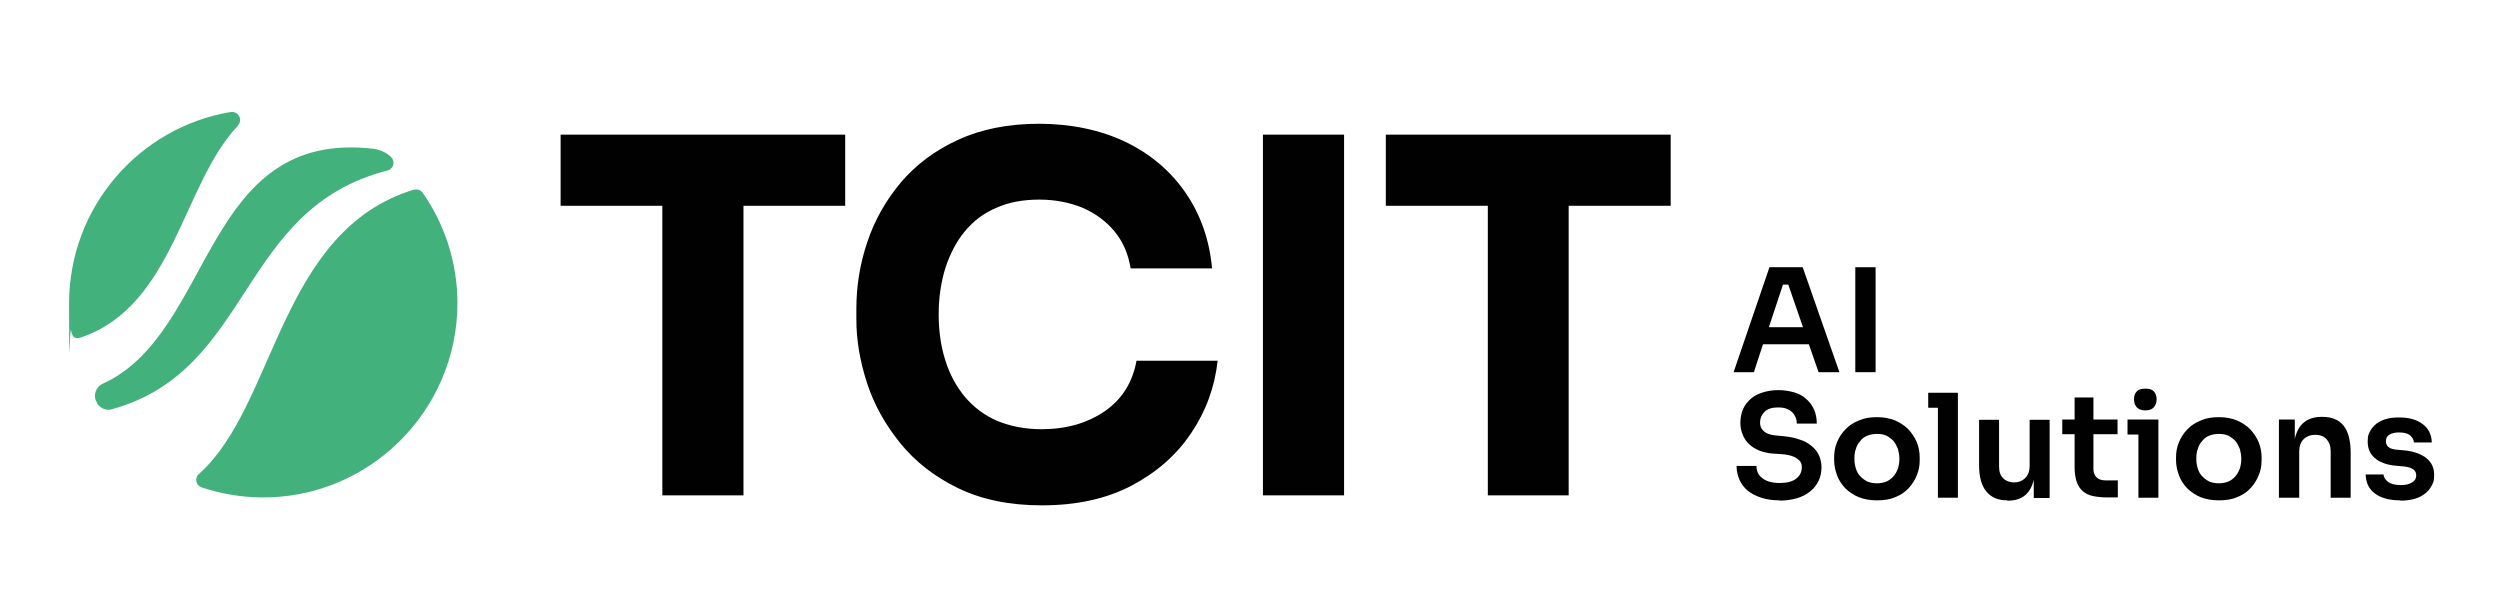 <?xml version="1.0" encoding="UTF-8"?>
<svg id="Capa_1" xmlns="http://www.w3.org/2000/svg" version="1.1" viewBox="0 0 850.4 205.6">
  <!-- Generator: Adobe Illustrator 29.6.1, SVG Export Plug-In . SVG Version: 2.1.1 Build 9)  -->
  <defs>
    <style>
      .st0 {
        fill: #010101;
      }

      .st1 {
        isolation: isolate;
      }

      .st2 {
        fill: #43b17b;
        fill-rule: evenodd;
      }
    </style>
  </defs>
  <g class="st1">
    <path class="st0" d="M589.7,126.6l12.2-35.7h11.3l12.5,35.7h-7.1l-3.3-9.5h-15.6l-3.1,9.5h-6.9ZM601.7,111.3h11.6l-5-14.5h-1.8l-4.8,14.5Z"/>
    <path class="st0" d="M631.1,126.6v-35.7h6.9v35.7h-6.9Z"/>
    <path class="st0" d="M605.4,170.2c-2.4,0-4.5-.3-6.3-.9-1.8-.6-3.4-1.4-4.6-2.4-1.2-1-2.2-2.3-2.8-3.7-.6-1.4-1-3-1-4.7h6.8c0,.8.1,1.5.4,2.2.3.7.7,1.3,1.4,1.8.6.5,1.4,1,2.4,1.3,1,.3,2.2.5,3.6.5,2.5,0,4.5-.5,5.7-1.5,1.3-1,1.9-2.3,1.9-3.8s-.5-2.2-1.6-3c-1.1-.8-2.7-1.3-5-1.5l-3.1-.2c-1.7-.1-3.3-.5-4.7-1-1.4-.6-2.6-1.3-3.5-2.2-1-.9-1.7-2-2.2-3.2-.5-1.2-.8-2.6-.8-4.1s.3-3.2.9-4.6c.6-1.4,1.5-2.5,2.6-3.5s2.5-1.7,4.1-2.2c1.6-.5,3.4-.8,5.3-.8s3.8.3,5.5.8,3,1.3,4.1,2.3c1.1,1,2,2.2,2.6,3.6.6,1.4.9,3,.9,4.7h-6.8c0-.7-.1-1.4-.4-2.1-.3-.7-.7-1.3-1.2-1.8-.5-.5-1.2-.9-2-1.2-.8-.3-1.7-.4-2.8-.4-2.1,0-3.6.5-4.6,1.5-1,1-1.5,2.2-1.5,3.6s.4,2.1,1.2,2.9c.8.8,2.1,1.3,3.9,1.5l3.1.3c1.9.2,3.6.5,5.2,1.1,1.6.5,2.9,1.2,4,2.1,1.1.9,2,1.9,2.6,3.2.6,1.3.9,2.7.9,4.2s-.3,3.2-1,4.6c-.7,1.4-1.6,2.6-2.9,3.6-1.2,1-2.8,1.8-4.5,2.3-1.8.5-3.8.8-6,.8Z"/>
    <path class="st0" d="M638.4,170.2c-2.3,0-4.4-.4-6.2-1.1-1.8-.8-3.3-1.8-4.5-3-1.2-1.3-2.2-2.7-2.8-4.4-.6-1.6-1-3.4-1-5.1v-1c0-1.8.3-3.6,1-5.2.7-1.7,1.6-3.1,2.9-4.4,1.2-1.3,2.8-2.3,4.6-3,1.8-.8,3.8-1.1,6.1-1.1s4.3.4,6.1,1.1c1.8.8,3.3,1.8,4.5,3,1.2,1.3,2.2,2.7,2.9,4.4.7,1.7,1,3.4,1,5.2v1c0,1.8-.3,3.5-1,5.1-.6,1.6-1.6,3.1-2.8,4.4-1.2,1.3-2.7,2.3-4.5,3-1.8.8-3.9,1.1-6.2,1.1ZM638.4,164.4c1.2,0,2.3-.2,3.3-.6.9-.4,1.7-1,2.4-1.8s1.1-1.6,1.5-2.6c.3-1,.5-2.1.5-3.3s-.2-2.3-.5-3.4c-.4-1-.9-1.9-1.5-2.7-.7-.7-1.5-1.3-2.4-1.8-.9-.4-2-.6-3.2-.6s-2.3.2-3.3.6c-1,.4-1.8,1-2.4,1.8-.7.8-1.2,1.6-1.5,2.7-.4,1-.5,2.1-.5,3.4s.2,2.3.5,3.3c.3,1,.8,1.9,1.5,2.6.7.8,1.5,1.3,2.4,1.8,1,.4,2.1.6,3.3.6Z"/>
    <path class="st0" d="M659.2,169.3v-30.6h-3.3v-5.1h10.1v35.7h-6.8Z"/>
    <path class="st0" d="M682.8,170.2c-3.1,0-5.5-1-7.1-3-1.7-2-2.5-5-2.5-9v-15.4h6.8v16c0,1.7.5,3,1.4,3.9.9.9,2.2,1.4,3.7,1.4s2.8-.5,3.8-1.5c1-1,1.5-2.4,1.5-4.1v-15.7h6.8v26.6h-5.4v-6.2c-1.1,4.7-4,7.1-8.7,7.1h-.3Z"/>
    <path class="st0" d="M712.1,147.7v11.8c0,1.3.4,2.3,1.1,2.9.7.7,1.7,1,3,1h4.2v5.8h-3.8c-1.8,0-3.4-.2-4.8-.5-1.4-.3-2.5-.9-3.4-1.7s-1.5-1.8-2-3.1c-.4-1.3-.7-2.9-.7-4.8v-11.4h-4.2v-5h4.2v-7.5h6.4v7.5s8.2,0,8.2,0v5h-8.2Z"/>
    <path class="st0" d="M727.4,169.3v-21.5h-3.7v-5.1h10.5v26.6h-6.8ZM729.8,139.6c-1.4,0-2.4-.4-3-1.1-.6-.7-.9-1.6-.9-2.7s.3-2,.9-2.6c.6-.7,1.6-1,3-1s2.3.3,2.9,1c.6.7.9,1.6.9,2.6s-.3,2-.9,2.7c-.6.7-1.6,1.1-2.9,1.1Z"/>
    <path class="st0" d="M754.7,170.2c-2.3,0-4.4-.4-6.2-1.1-1.8-.8-3.3-1.8-4.5-3-1.2-1.3-2.2-2.7-2.8-4.4-.6-1.6-1-3.4-1-5.1v-1c0-1.8.3-3.6,1-5.2.7-1.7,1.6-3.1,2.9-4.4,1.2-1.3,2.8-2.3,4.6-3,1.8-.8,3.8-1.1,6.1-1.1s4.3.4,6.1,1.1c1.8.8,3.3,1.8,4.5,3,1.2,1.3,2.2,2.7,2.9,4.4.7,1.7,1,3.4,1,5.2v1c0,1.8-.3,3.5-1,5.1-.6,1.6-1.6,3.1-2.8,4.4-1.2,1.3-2.7,2.3-4.5,3-1.8.8-3.9,1.1-6.2,1.1ZM754.7,164.4c1.2,0,2.3-.2,3.3-.6.9-.4,1.7-1,2.4-1.8.7-.8,1.1-1.6,1.5-2.6.3-1,.5-2.1.5-3.3s-.2-2.3-.5-3.4c-.4-1-.9-1.9-1.5-2.7-.7-.7-1.5-1.3-2.4-1.8-.9-.4-2-.6-3.2-.6s-2.3.2-3.3.6c-1,.4-1.8,1-2.4,1.8-.7.8-1.2,1.6-1.5,2.7-.4,1-.5,2.1-.5,3.4s.2,2.3.5,3.3c.3,1,.8,1.9,1.5,2.6.7.8,1.5,1.3,2.4,1.8,1,.4,2.1.6,3.3.6Z"/>
    <path class="st0" d="M775.2,169.3v-26.6h5.4v6.6c1.1-5,4.2-7.5,9.1-7.5h.3c3.2,0,5.6,1,7.2,3,1.6,2,2.4,5.1,2.4,9.2v15.3h-6.8v-15.9c0-1.7-.5-3-1.4-4-.9-1-2.2-1.5-3.8-1.5s-3,.5-4,1.5c-1,1-1.5,2.4-1.5,4.2v15.7h-6.8Z"/>
    <path class="st0" d="M816.5,170.2c-3.7,0-6.6-.8-8.6-2.3-2.1-1.5-3.1-3.7-3.2-6.5h6.1c0,.9.6,1.8,1.5,2.5.9.7,2.4,1.1,4.3,1.1s2.9-.3,3.9-.9c1-.6,1.4-1.4,1.4-2.4s-.4-1.6-1.1-2.1c-.7-.5-2-.9-3.8-1l-2.3-.2c-3-.3-5.3-1.2-6.9-2.6-1.6-1.4-2.4-3.2-2.4-5.5s.3-2.6.8-3.6c.5-1,1.3-1.9,2.2-2.6,1-.7,2.1-1.3,3.4-1.6,1.3-.4,2.7-.5,4.3-.5,3.3,0,5.9.7,7.9,2.2,2,1.4,3.1,3.5,3.2,6.3h-6.1c0-.9-.5-1.7-1.3-2.4s-2.1-1-3.7-1-2.6.3-3.4.8-1.1,1.3-1.1,2.2.3,1.5.9,2c.6.5,1.7.8,3.1.9l2.3.2c3.1.3,5.6,1.2,7.4,2.6,1.8,1.4,2.7,3.3,2.7,5.7s-.3,2.5-.8,3.6-1.3,2-2.3,2.8-2.2,1.4-3.6,1.8c-1.4.4-3,.6-4.8.6Z"/>
  </g>
  <polygon class="st0" points="287.5 45.8 190.7 45.8 190.7 70 225.3 70 225.3 168.5 252.9 168.5 252.9 70 287.5 70 287.5 45.8"/>
  <path class="st0" d="M354.4,171.9c-11.1,0-20.6-2-28.6-5.9-8-3.9-14.5-9-19.6-15.3-5.1-6.3-8.9-13.1-11.3-20.5-2.4-7.4-3.6-14.6-3.6-21.5v-3.7c0-7.6,1.2-15.2,3.7-22.6,2.5-7.5,6.3-14.2,11.4-20.3,5.2-6.1,11.6-10.9,19.4-14.5,7.8-3.6,17-5.5,27.7-5.5s20.9,2.1,29.4,6.2c8.5,4.1,15.3,9.9,20.4,17.3,5.1,7.4,8.1,16,9,25.7h-27.7c-.8-4.9-2.6-9.1-5.5-12.6-2.9-3.5-6.5-6.1-10.8-8-4.4-1.8-9.3-2.8-14.8-2.8s-10.4.9-14.6,2.8c-4.3,1.8-7.8,4.5-10.7,8-2.9,3.5-5,7.6-6.6,12.4-1.5,4.8-2.3,10.1-2.3,15.9s.8,11,2.3,15.7c1.5,4.8,3.8,8.9,6.7,12.4,3,3.5,6.6,6.2,11,8.1,4.4,1.8,9.4,2.8,15,2.8,8.5,0,15.7-2.1,21.6-6.2,5.9-4.1,9.4-9.9,10.7-17.1h27.6c-1,9-4,17.2-9,24.6-5,7.5-11.8,13.4-20.3,17.9-8.6,4.5-18.7,6.7-30.5,6.7Z"/>
  <path class="st0" d="M429.6,168.5V45.8h27.6v122.7h-27.6Z"/>
  <polygon class="st0" points="568.3 45.8 471.4 45.8 471.4 70 506.1 70 506.1 168.5 533.6 168.5 533.6 70 568.3 70 568.3 45.8"/>
  <g>
    <path class="st2" d="M80.9,42.7c1.8-1.9.2-5-2.4-4.6-31.2,5.2-55,32.4-55,65.1s.2,6.3.7,9.3,2,2.7,3.6,2.2c31.5-10.9,34.3-52.3,53.2-72Z"/>
    <path class="st2" d="M33,137.2s0,0,0,0c1.1,1.7,3.2,2.6,5.1,2,48-13.3,42.8-68.2,93.7-81.2,2.1-.5,2.8-3.2,1.1-4.7h0c-1.6-1.5-3.7-2.4-5.9-2.7-58.2-6.7-54,62.6-92,79.9-2.5,1.1-3.5,4.2-2,6.5Z"/>
    <path class="st2" d="M140.8,64.5c-45.9,14-46.9,73.4-73.1,96.7-1.6,1.4-1.1,3.9.9,4.6,6.3,2.1,13.1,3.3,20.1,3.4,36.7.5,66.9-29.4,66.9-66.1,0-13.9-4.4-26.9-11.8-37.5-.7-1-1.9-1.4-3-1Z"/>
  </g>
</svg>